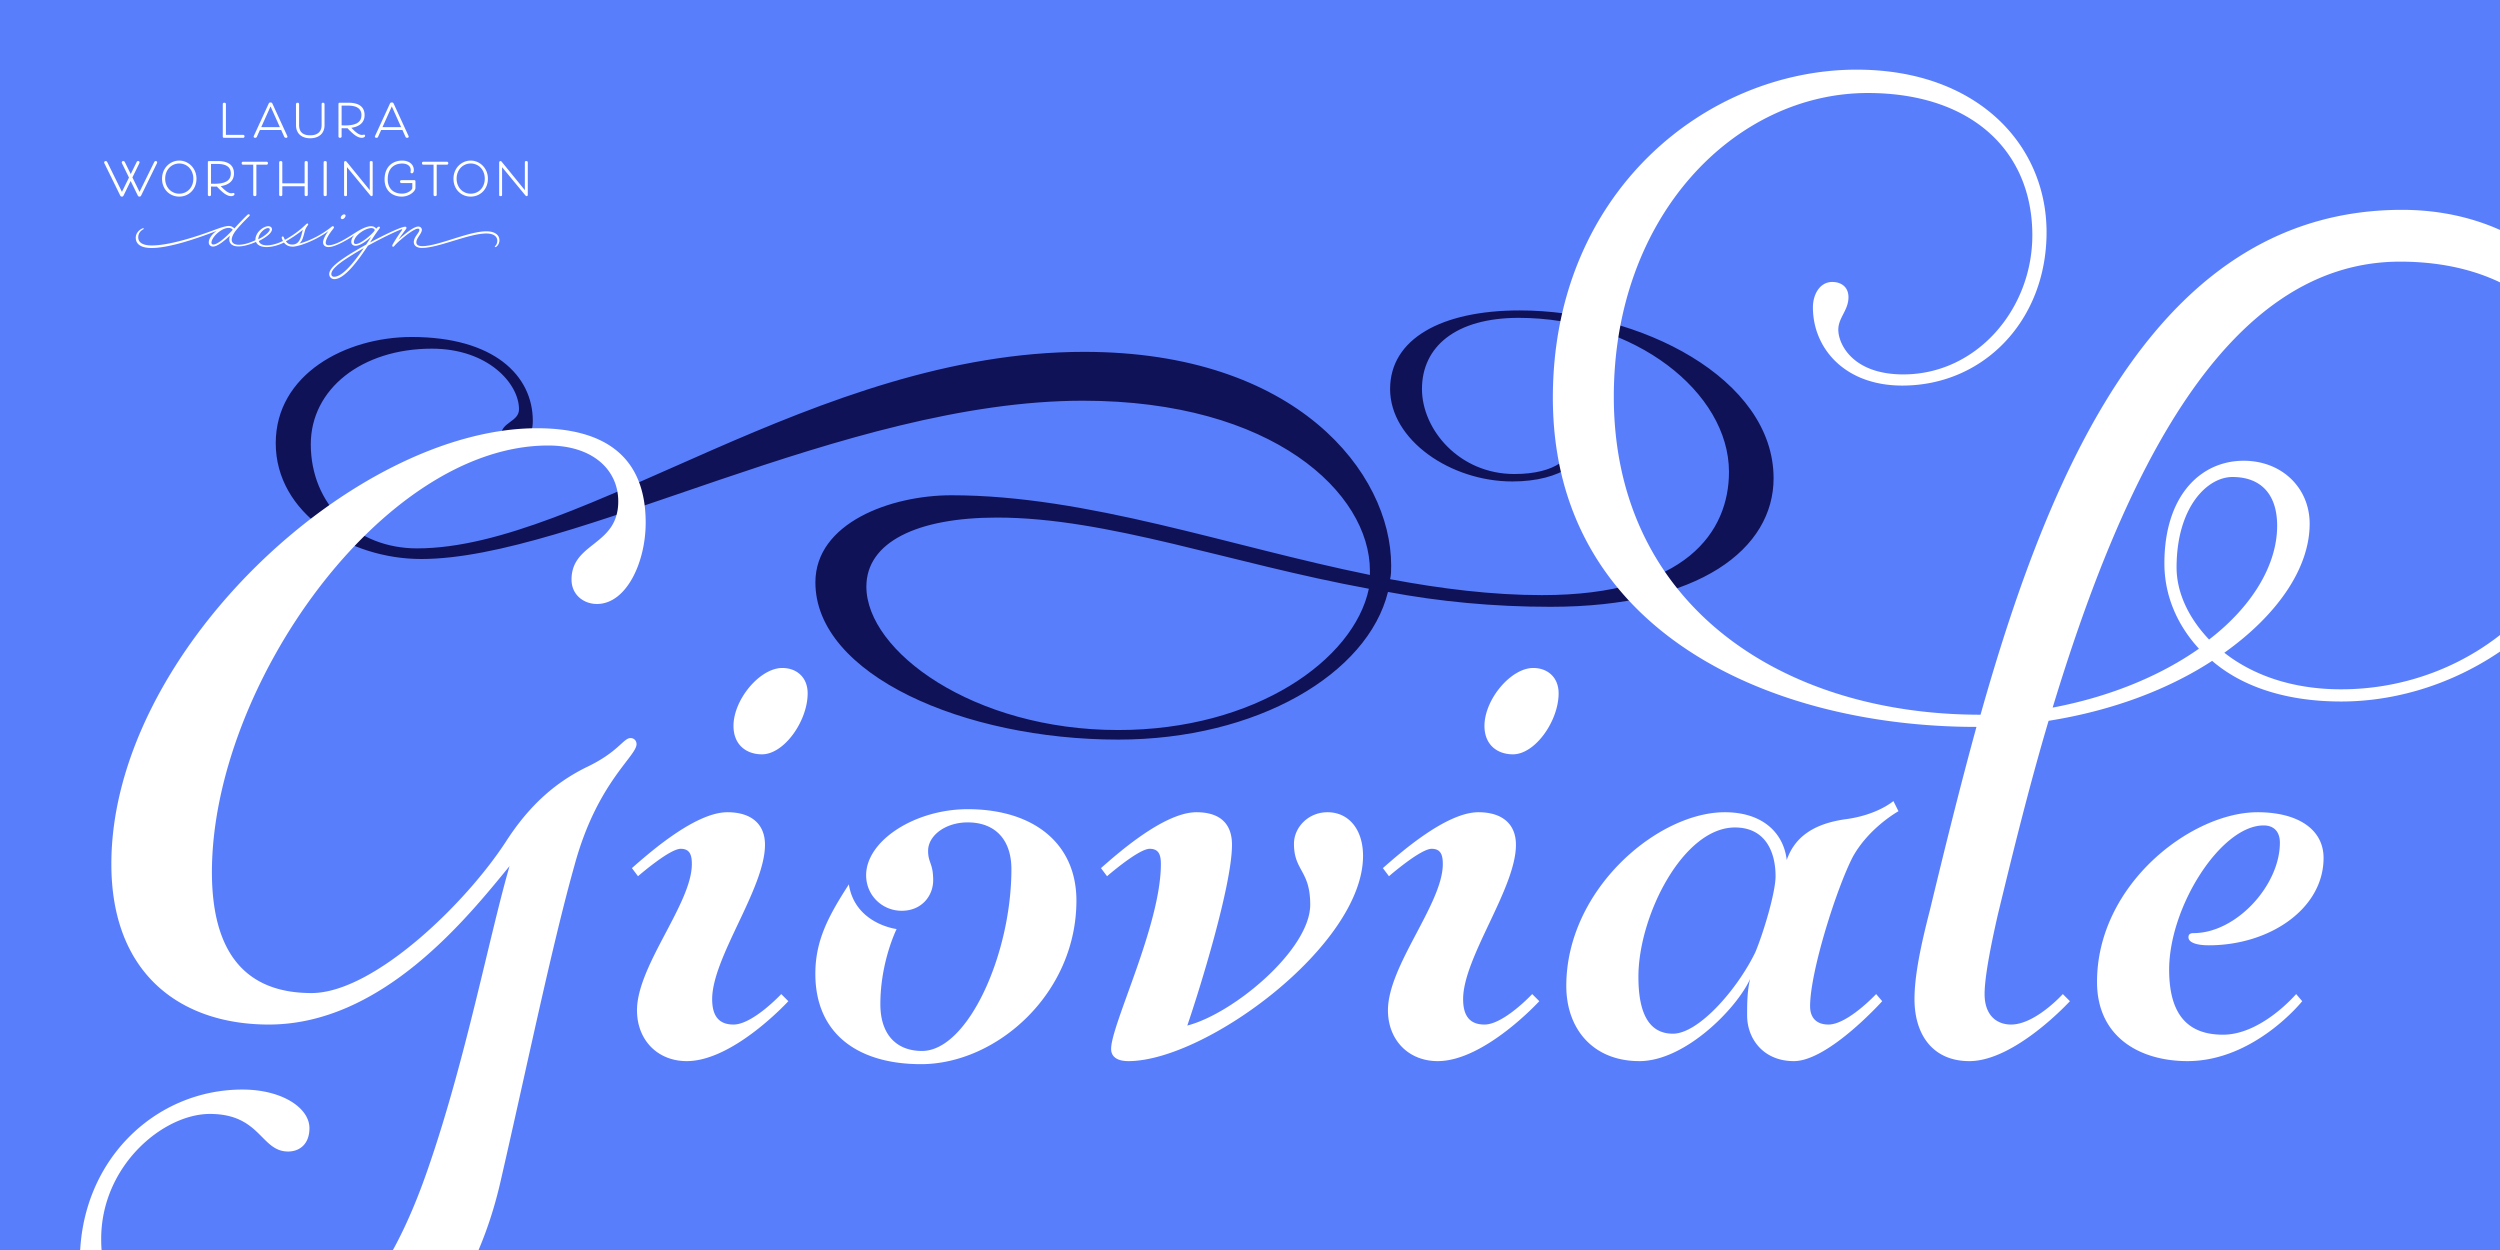 <svg xmlns="http://www.w3.org/2000/svg" width="2400" height="1200" fill="none" viewBox="0 0 2400 1200"><rect x="0" y="0" width="2400" height="1200" fill="#333333" stroke="none"/><g clip-path="url(#a)"><path fill="#597efb" d="M0 0h2400v1200H0z"/><path fill="#101258" d="M414.617 334.724c54.05 0 83.624 33.654 83.624 58.13 0 12.238-17.336 12.238-17.336 25.495 0 7.139 6.118 11.218 11.218 11.218 11.217 0 19.376-10.198 19.376-25.495 0-43.852-37.733-80.566-116.259-80.566-63.228 0-130.536 35.694-130.536 101.982 0 67.308 70.367 111.159 139.714 111.159 145.834 0 405.886-151.952 635.342-151.952 182.55 0 275.35 88.724 275.35 163.17v4.08c-135.63-27.535-271.27-76.486-401.804-76.486-58.13 0-130.537 26.515-130.537 83.624 0 88.724 142.774 150.933 290.651 150.933 133.59 0 239.65-63.229 259.03-141.754 48.95 9.178 100.96 14.277 156.03 14.277 143.79 0 214.16-56.09 214.16-123.397 0-95.863-128.5-161.131-243.73-161.131-75.47 0-124.42 27.535-124.42 75.466 0 48.951 58.13 88.724 117.28 88.724 46.91 0 75.46-20.396 75.46-49.971 0-15.297-8.16-27.535-19.37-27.535-5.1 0-11.22 4.08-11.22 10.198 0 10.199 14.28 14.278 14.28 27.535 0 16.317-17.34 32.634-57.11 32.634-53.03 0-88.73-42.832-88.73-81.585 0-40.792 32.64-68.327 92.81-68.327 111.16 0 201.92 71.387 201.92 147.873 0 57.109-40.79 118.298-179.49 118.298-47.93 0-96.88-6.119-145.83-15.297 1.02-4.079 1.02-8.159 1.02-13.258 0-88.723-90.77-204.982-294.73-204.982-258.011 0-481.35 188.665-640.441 188.665-58.129 0-101.981-41.812-101.981-99.941 0-53.031 48.951-91.784 116.259-91.784m542.54 162.151c106.063 0 223.343 43.852 356.933 68.327-14.28 68.328-109.12 135.635-240.67 135.635-138.698 0-241.7-75.466-241.7-137.674 0-42.833 48.951-66.288 125.437-66.288"/><path fill="#fff" d="M515.512 411.108c66.315 0 104.348 28.281 104.348 90.695 0 38.033-18.529 78.017-46.81 78.017-12.678 0-24.381-8.777-24.381-23.405 0-36.083 44.86-32.182 44.86-75.092 0-30.231-24.38-53.636-67.289-53.636-158.96 0-322.796 231.125-322.796 409.589 0 76.067 31.207 116.051 95.571 116.051 59.488 0 148.232-85.819 187.241-146.282 23.405-36.083 48.76-56.563 76.066-70.216 31.207-14.628 36.083-28.281 42.91-28.281 3.901 0 5.851 2.926 5.851 5.851 0 11.703-38.033 37.058-59.488 116.051-21.455 76.066-45.835 194.07-71.191 304.27-32.182 140.43-127.753 228.2-236.001 228.2-116.051 0-167.737-77.05-167.737-152.14 0-96.54 72.166-164.81 156.034-164.81 38.034 0 64.364 17.56 64.364 37.06 0 15.6-9.752 22.43-20.479 22.43-26.331 0-26.331-36.08-75.092-36.08-44.859 0-104.347 49.73-104.347 119.95 0 73.14 51.686 119.95 118.976 119.95 101.422 0 157.984-79.97 195.042-188.22 36.083-104.34 58.513-222.345 78.017-289.635-39.983 48.761-121.901 152.133-231.125 152.133-83.869 0-151.158-47.785-151.158-154.083 0-202.845 233.076-418.367 408.614-418.367m188.643 285.738c0-25.356 25.356-55.588 46.81-55.588 13.653 0 24.381 8.777 24.381 24.381 0 26.33-22.43 58.512-43.885 58.512-14.628 0-27.306-8.776-27.306-27.305m30.232 114.099c0 41.935-50.711 108.249-50.711 148.233 0 16.579 6.826 24.38 20.479 24.38 18.529 0 45.835-29.256 45.835-29.256l6.827 6.826s-52.662 57.542-97.522 57.542c-28.281 0-47.785-20.483-47.785-48.765 0-42.909 52.661-102.397 52.661-140.43 0-8.777-1.95-14.629-10.727-14.629-10.727 0-40.959 26.331-40.959 26.331l-5.851-7.802c15.603-13.653 60.463-53.636 91.67-53.636 23.405 0 36.083 11.702 36.083 31.206m194.623-21.454c-21.454 0-38.033 12.678-38.033 27.306 0 11.702 4.876 11.702 4.876 28.281 0 14.628-10.727 29.256-30.232 29.256-18.529 0-34.132-14.628-34.132-34.132 0-33.157 46.81-63.389 97.521-63.389 62.414 0 104.35 32.182 104.35 87.769 0 89.72-77.044 157.008-149.209 157.008-59.489 0-101.423-28.28-101.423-86.792 0-32.182 12.678-55.588 32.182-85.819 5.852 38.033 45.835 42.909 45.835 42.909s-15.603 31.207-15.603 72.166c0 29.256 15.603 44.856 39.984 44.856 43.884 0 85.819-92.641 85.819-174.559 0-28.282-15.604-44.86-41.935-44.86m210.8 195.043c44.86-11.703 118-73.141 118-116.051 0-33.157-15.6-32.182-15.6-58.513 0-15.603 13.65-30.231 32.18-30.231 20.48 0 34.13 16.578 34.13 41.934 0 85.819-151.16 196.997-225.27 196.997-11.71 0-16.58-4.88-16.58-11.71 0-23.402 47.78-118.973 47.78-177.485 0-8.777-1.95-14.629-10.72-14.629-10.73 0-40.96 26.331-40.96 26.331l-5.85-7.802c15.6-13.653 60.46-53.636 91.67-53.636 23.4 0 34.13 11.702 34.13 31.206 0 39.009-31.21 139.456-42.91 173.589m285.28-287.688c0-25.356 25.35-55.588 46.81-55.588 13.65 0 24.38 8.777 24.38 24.381 0 26.33-22.43 58.512-43.88 58.512-14.63 0-27.31-8.776-27.31-27.305m30.23 114.099c0 41.935-50.71 108.249-50.71 148.233 0 16.579 6.83 24.38 20.48 24.38 18.53 0 45.83-29.256 45.83-29.256l6.83 6.826s-52.66 57.542-97.52 57.542c-28.28 0-47.79-20.483-47.79-48.765 0-42.909 52.67-102.397 52.67-140.43 0-8.777-1.95-14.629-10.73-14.629-10.73 0-40.96 26.331-40.96 26.331l-5.85-7.802c15.6-13.653 60.46-53.636 91.67-53.636 23.4 0 36.08 11.702 36.08 31.206m282.39 155.059c0 11.703 6.83 17.554 17.56 17.554 18.53 0 45.83-29.256 45.83-29.256l5.85 6.826s-51.68 57.542-84.84 57.542c-29.26 0-44.86-21.459-44.86-43.889 0-10.727 0-23.405 2.93-35.107-12.68 28.281-62.42 78.996-106.3 78.996-44.86 0-70.22-31.211-70.22-72.17 0-92.645 87.77-166.761 152.14-166.761 37.05 0 56.56 20.479 59.48 45.835 6.83-19.505 22.43-34.133 55.59-39.009 31.21-3.901 46.81-17.554 46.81-17.554l4.88 9.752s-28.28 15.604-43.89 43.885c-15.6 30.232-40.96 110.199-40.96 143.356m-131.65 26.331c24.38 0 61.44-41.934 78.99-78.017 7.8-18.529 19.51-57.537 19.51-73.141 0-23.405-9.76-46.81-39.01-46.81-49.74 0-92.65 84.843-92.65 143.356 0 36.083 10.73 54.612 33.16 54.612m311.85-114.1c-7.8 34.133-12.68 61.439-12.68 76.067 0 20.479 11.7 29.256 25.36 29.256 23.4 0 49.73-29.256 49.73-29.256l6.83 6.826s-52.66 57.542-96.55 57.542c-35.11 0-52.66-25.36-52.66-59.492 0-22.43 5.85-50.711 14.63-84.844 13.65-56.562 28.28-116.05 44.86-176.513-198.95 0-406.67-92.646-406.67-315.97 0-197.968 148.24-314.993 291.59-314.993 116.05 0 182.37 72.165 182.37 156.034 0 84.843-60.47 147.257-138.48 147.257-55.59 0-85.82-36.083-85.82-75.092 0-12.677 6.82-24.38 18.53-24.38 8.77 0 15.6 4.876 15.6 14.628 0 12.678-9.75 19.505-9.75 31.207 0 13.653 13.65 42.91 62.41 42.91 70.22 0 123.85-62.414 123.85-133.605 0-80.942-58.51-136.53-157.98-136.53-126.78 0-243.8 117.026-243.8 291.589 0 196.993 157.98 305.242 352.05 305.242 69.24-245.754 174.56-484.681 404.71-484.681 118.98 0 209.67 81.918 209.67 205.77 0 161.886-136.53 266.233-268.18 266.233-53.64 0-95.57-14.628-123.85-39.008-41.94 27.306-95.57 47.785-157.01 57.537-18.53 62.414-34.13 125.803-48.76 186.266m386.18-627.062c-168.71 0-266.23 206.745-333.52 428.119 56.56-10.728 104.35-31.207 140.43-56.563-21.46-23.405-33.16-51.686-33.16-81.918 0-65.339 35.11-98.496 76.07-98.496 37.06 0 63.39 26.331 63.39 60.463 0 42.909-31.21 87.769-81.92 123.852 27.31 21.455 65.34 35.108 112.15 35.108 125.8 0 241.85-94.596 241.85-239.903 0-103.372-71.19-170.662-185.29-170.662m-214.55 293.539c0 24.381 11.71 48.761 31.21 69.24 41.94-32.182 65.34-72.165 65.34-109.224 0-30.231-15.6-46.81-42.91-46.81-24.38 0-53.64 29.257-53.64 86.794m-76.37 397.887c0-93.62 90.7-162.86 154.09-162.86 39.01 0 63.39 16.578 63.39 43.884 0 48.761-51.69 83.869-110.2 83.869-9.76 0-19.51-1.951-19.51-7.802 0-2.926 1.95-3.901 4.88-3.901 40.96 0 82.89-45.835 82.89-86.794 0-10.727-5.85-16.579-15.6-16.579-40.96 0-90.7 78.018-90.7 138.481 0 43.884 18.53 62.413 51.69 62.413 37.06 0 70.22-39.008 70.22-39.008l5.85 6.826s-45.84 57.542-110.2 57.542c-44.86 0-86.8-22.434-86.8-76.071M451.863 188.736c9.11 0 16.531-6.979 16.531-17.202s-7.869-17.38-16.531-17.38-16.531 7.066-16.531 17.38 7.422 17.202 16.531 17.202m-279.781 0c9.109 0 16.531-6.979 16.531-17.202s-7.869-17.38-16.531-17.38-16.531 7.066-16.531 17.38 7.421 17.202 16.531 17.202m0-2.801c-7.376 0-13.512-5.82-13.512-14.401s6.044-14.579 13.512-14.579c7.467 0 13.511 5.866 13.511 14.579s-6.135 14.401-13.511 14.401m279.781 0c-7.376 0-13.511-5.82-13.511-14.401s6.044-14.579 13.511-14.579c7.468 0 13.512 5.866 13.512 14.579s-6.136 14.401-13.512 14.401m-104.401-56.4c-3.111 0-6.4-2.978-10.177-6.842 8.535-1.291 12.713-5.602 12.713-12.179 0-8.22-5.734-11.91-15.687-11.91H326c-.62 0-1.068.442-1.068 1.067v31.42s0 1.2 1.51 1.2 1.51-1.2 1.51-1.2v-8.047a83 83 0 0 0 3.289.086c.798 0 1.555 0 2.313-.045 4.844 5.068 9.201 9.201 13.689 9.201 1.734 0 3.243-.712 3.243-1.998 0-.58-.442-1.022-1.021-1.022-.534 0-1.114.264-1.998.264zm-125.381 55.998c-3.111 0-6.4-2.978-10.177-6.842 8.535-1.291 12.714-5.602 12.714-12.179 0-8.22-5.734-11.911-15.687-11.911h-8.312c-.62 0-1.067.443-1.067 1.068v31.42s0 1.2 1.51 1.2 1.509-1.2 1.509-1.2v-8.047c1.114.046 2.268.086 3.289.086.798 0 1.556 0 2.313-.045 4.845 5.068 9.201 9.201 13.69 9.201 1.733 0 3.243-.712 3.243-1.998 0-.58-.442-1.022-1.022-1.022-.534 0-1.113.264-1.998.264zm50.803-54.178c.178.443.758.936 1.734.936 1.331 0 1.331-.712 1.331-1.022s-.132-.666-.132-.666c-4.58-10.045-9.643-20.933-14.223-30.978-.264-.62-.798-1.291-1.866-1.291-1.199 0-1.509.488-1.911 1.378l-14.177 30.845s-.132.31-.132.712c0 .442.401 1.022 1.331 1.022 1.246 0 1.51-.488 1.734-.936l2.933-6.532h20.445zm116.398 0c.178.443.666.936 1.642.936 1.068 0 1.424-.712 1.424-1.022s-.133-.666-.133-.666l-14.223-30.978c-.356-.798-.798-1.291-1.865-1.291-1.068 0-1.51.488-1.912 1.378l-14.177 30.845s-.132.31-.132.666c0 .488.401 1.068 1.332 1.068 1.245 0 1.509-.443 1.733-.936l2.933-6.532h20.445zm-286.13 24.624c-.488-.935-.89-1.378-1.642-1.378-.936 0-1.51.666-1.51 1.332 0 .224.086.58.178.758l15.245 31.064c.31.62.712.976 1.601.976.89 0 1.246-.356 1.556-.935l6.842-14.046 6.888 14c.31.62.711.976 1.601.976.889 0 1.291-.402 1.555-.936l15.154-30.977s.264-.488.264-.976c0-.666-.579-1.246-1.377-1.246-.799 0-1.246.58-1.556 1.2l-13.999 28.4-6.843-13.867 6.624-13.511s.224-.488.224-.976c0-.666-.534-1.246-1.332-1.246-.89 0-1.246.534-1.556 1.2l-5.556 11.29c-1.865-3.777-3.731-7.513-5.464-11.112-.488-.936-.936-1.378-1.688-1.378-.976 0-1.469.666-1.469 1.332 0 .224.086.58.178.757l6.756 13.776-6.756 13.735zm224.8-54.58h6.446c7.599 0 12.576 2.669 12.576 9.023 0 6.98-5.068 9.999-15.911 9.999-.935 0-2.044-.046-3.111-.086zm-125.381 56.003h6.446c7.6 0 12.576 2.669 12.576 9.023 0 6.802-5.068 9.999-15.91 9.999-.936 0-2.044-.046-3.112-.086zm169.647 14.752c0-11.336 6.933-15.153 13.913-15.153 4.666 0 8.179 2.175 8.179 6.445 0 .402-.087.798-.132 1.114-.046.132-.087.488-.087.666 0 .665.62 1.153 1.378 1.153.935 0 1.82-1.113 1.82-3.024 0-5.688-4.713-9.201-11.245-9.201-8.443 0-16.846 5.332-16.846 18 0 10.934 7.513 16.577 16.531 16.577 7.29 0 13.11-5.109 13.11-8.311v-6.4c0-.62-.442-1.068-1.068-1.068h-12.535s-1.2.087-1.2 1.378 1.2 1.423 1.2 1.423h10.578v4.667c0 1.865-4.224 5.464-9.912 5.464-7.513 0-13.69-4.265-13.69-13.735zm108.224-17.553c-.666 0-1.246.534-1.246 1.602v30.891c0 .89.443 1.2 1.378 1.2 1.067 0 1.423-.31 1.423-1.2v-26.621l22.225 26.931c.488.58.757.89 1.377.89.712 0 1.068-.443 1.068-1.688v-30.8c0-.62-.31-1.2-1.424-1.2s-1.377.58-1.377 1.2v26.754l-22.087-27.11c-.666-.798-.936-.844-1.332-.844zm-148.891 0c-.62 0-1.246.443-1.246 1.556v30.932c0 .89.443 1.2 1.378 1.2 1.068 0 1.423-.31 1.423-1.2v-26.621l22.225 26.931c.488.58.757.89 1.377.89.666 0 1.068-.488 1.068-1.51v-30.978c0-.62-.31-1.2-1.424-1.2s-1.377.58-1.377 1.2v26.754l-22.087-27.11c-.58-.711-.89-.844-1.332-.844zm-39.111 24.222v8.266s0 1.2 1.509 1.2c1.51 0 1.51-1.2 1.51-1.2v-31.288s0-1.2-1.51-1.2c-1.509 0-1.509 1.2-1.509 1.2v20.222h-21.421v-20.222s0-1.2-1.51-1.2-1.51 1.2-1.51 1.2v31.288s0 1.2 1.51 1.2 1.51-1.2 1.51-1.2v-8.266zm16.312-58.844c0 6.532-3.955 9.912-10.934 9.912-7.422 0-10.665-3.467-10.665-9.866v-19.78c0-1.113-.402-1.642-1.555-1.642-1.068 0-1.47.89-1.47 1.642l.046 20.09c0 7.02 4.535 12.398 13.644 12.398s13.735-5.424 13.735-12.444v-20.044c0-.89-.356-1.642-1.423-1.642-1.332 0-1.378.89-1.378 1.642zm-49.024-17.822 8.932 19.865h-17.868l8.931-19.865zm116.399 0 8.931 19.865H367.19l8.932-19.865zm-120.089 55.911s1.2 0 1.2-1.377-1.2-1.424-1.2-1.424h-22.845s-1.199 0-1.199 1.424 1.199 1.377 1.199 1.377h9.913v29.021s0 1.2 1.51 1.2c1.509 0 1.509-1.2 1.509-1.2v-29.021zm173.113 0s1.2 0 1.2-1.377-1.2-1.424-1.2-1.424h-22.845s-1.199 0-1.199 1.424 1.199 1.377 1.199 1.377h9.913v29.021s0 1.2 1.51 1.2c1.509 0 1.509-1.2 1.509-1.2v-29.021zM216.886 129.49V99.803s0-1.2-1.51-1.2c-1.509 0-1.509 1.2-1.509 1.2v31.42c0 .62.442 1.068 1.067 1.068h18.58s1.199 0 1.199-1.424-1.199-1.377-1.199-1.377zm96.797 26.311s0-1.2-1.51-1.2-1.51 1.2-1.51 1.2v31.288s0 1.2 1.51 1.2 1.51-1.2 1.51-1.2zm68.889 74.089c1.78-2.801 4.001-5.642 6.533-9.068.889-1.2 1.113-1.556 1.113-2.176 0-.488-.488-1.022-1.2-1.022-3.599 0-18.356 6.888-33.779 15.154l3.111-4.89c1.378-2.176 3.554-5.287 5.023-7.244.844-1.154 1.377-1.779 1.377-2.222 0-.442-.401-.843-1.021-.843-.621 0-1.424.579-2.623 1.997-.534-1.113-2.268-2.399-4.931-2.399-4.047 0-9.11 2.491-14.132 5.642-7.732 4.891-19.068 12.622-26.667 12.622-1.734 0-2.669-.976-2.669-2.399 0-3.599 4.046-9.424 6.624-12.668.889-1.154 1.291-1.509 1.291-2.135 0-.579-.534-1.067-1.154-1.067-.356 0-.757.178-1.154.534-8.133 6.664-19.556 13.064-30.932 16.134 3.375-2.709 4.133-8.311 5.51-12.845.534-1.734 1.424-3.066 2.532-4.621.223-.356.442-.58.442-.976 0-.397-.31-.844-.798-.844-.58 0-1.423 1.022-5.068 4.265-3.731 3.335-9.735 7.691-16.445 11.422a25 25 0 0 1-.889-1.865c-.356-.89-.666-1.378-1.2-1.378s-1.022.402-1.022 1.113c0 .798.758 2.313 1.2 3.157-4.931 2.577-10.889 4.265-15.423 4.265s-7.244-1.82-7.732-4.179c6.446-3.156 12.622-7.691 12.622-11.198 0-1.779-1.509-3.025-3.512-3.025-4.758 0-12.714 6.09-12.399 13.466-5.957 2.755-11.157 4.356-16.043 4.356-4.224 0-6.709-1.733-6.709-4.798 0-2.801 1.911-6.354 4.534-9.511 5.286-6.4 11.198-12.043 12.002-12.846.533-.534.798-.844.798-1.199 0-.488-.402-.89-1.022-.89-.534 0-1.022.356-1.423.712-.844.757-6.624 6.445-12.312 12.891-.976-1.022-2.847-2.399-5.465-2.399s-6.842 1.291-12.444 3.334c-19.865 7.468-45.155 15.377-61.376 15.377-9.201 0-13.023-3.111-13.023-7.823 0-4.265 2.846-6.578 4.534-7.513.488-.264.757-.402.757-.712 0-.223-.223-.488-.62-.488-.356 0-.844.224-1.51.58-1.601.844-5.556 3.645-5.556 8.489 0 5.998 4.58 9.912 15.291 9.912 16.399 0 42.09-8.575 62.266-16.398-4.58 3.289-7.468 7.553-7.468 11.02 0 2.532 1.866 4.001 4.087 4.001 4.357 0 11.423-5.998 16.181-10.446 0 0-.58 1.911-.58 3.731 0 3.822 2.979 6.578 8.799 6.578 4.931 0 10.843-1.734 16.887-4.357 1.022 2.933 4.534 4.977 10.045 4.977 5.51 0 11.732-1.82 16.754-4.357 1.2 1.642 3.599 3.955 8.444 3.955 2.089 0 5.246-.844 7.111-1.377 10.579-3.111 21.422-9.247 27.11-13.598-2.222 2.979-5.109 7.599-5.109 10.842 0 2.888 2.221 4.535 5.2 4.535 6.888 0 19.734-7.956 24.934-11.509 0 0-3.065 2.71-3.065 6.4 0 2.267 1.555 3.868 4.087 3.868 4.798 0 11.02-5.108 15.021-8.534a359 359 0 0 1-4.844 7.421c-7.422 4.133-14.757 8.444-20.756 12.49-8.845 5.912-14.665 11.158-14.665 15.865 0 2.532 1.998 4.799 4.844 4.799 9.155 0 21.289-15.291 32.31-32.091 13.024-7.198 26.398-13.598 31.913-15.647.758-.264 1.332-.086.758.712a168 168 0 0 0-8.535 13.023c-.31.534-.798 1.424-.798 2.044 0 .442.355.844.889.844.356 0 .488-.133.798-.443 3.645-4 5.201-5.154 6.842-6.577 5.557-4.799 13.065-10.355 16.221-10.355.666 0 1.332.488 1.332 1.154 0 2.887-5.378 6.71-5.378 11.824 0 3.375 2.979 5.556 7.778 5.556 16.002 0 45.023-13.868 61.909-13.868 6.843 0 10.447 2.847 10.447 6.888s-2.354 5.109-2.354 5.688c0 .265.264.488.666.488.757 0 3.777-2.623 3.777-6.445 0-5.109-4.265-8.713-12.536-8.713-17.379 0-46.177 14.223-61.554 14.223-3.822 0-5.688-1.377-5.688-3.599 0-4.311 5.287-8.357 5.287-12.042 0-1.642-1.332-3.157-3.421-3.157-4.225 0-11.733 6.09-18.976 12.398zm-61.732 35.777c-1.819 0-2.755-.976-2.755-2.577 0-3.823 5.287-8.713 13.38-14.091 5.2-3.467 11.376-7.244 17.776-10.843-9.953 14.533-20.709 27.511-28.401 27.511m-101.29-46.889c2.221 0 3.467 1.2 3.868 1.779 0 0-1.687 1.998-3.868 4.133-4.356 4.357-11.066 10.045-14.757 10.045-1.154 0-1.779-.666-1.779-1.82 0-4.931 9.201-14.132 16.531-14.132zm122.046 15.469c-1.154 0-1.866-.534-1.866-1.82 0-2.221 1.779-5.2 4.357-7.554 3.466-3.202 8.753-5.912 12.398-5.912 2.089 0 3.243 1.113 3.243 1.957 0 1.642-12.668 13.334-18.132 13.334zm-50.844-13.69c-1.642 5.109-2.175 14.224-10.268 14.224-3.553 0-5.109-1.866-5.998-3.111 5.51-3.066 12.311-7.692 16.266-11.113m-33.514-1.601c1.154 0 1.733.58 1.733 1.378 0 2.267-5.602 6.888-11.02 9.333.223-5.602 6.135-10.711 9.287-10.711m73.068-13.156c-1.332 0-3.157 1.734-3.157 3.066 0 .889.488 1.509 1.469 1.509 1.291 0 3.111-1.819 3.111-3.288 0-.799-.442-1.292-1.423-1.292z"/></g><defs><clipPath id="a"><path fill="#fff" d="M0 0h2400v1200H0z"/></clipPath></defs></svg>